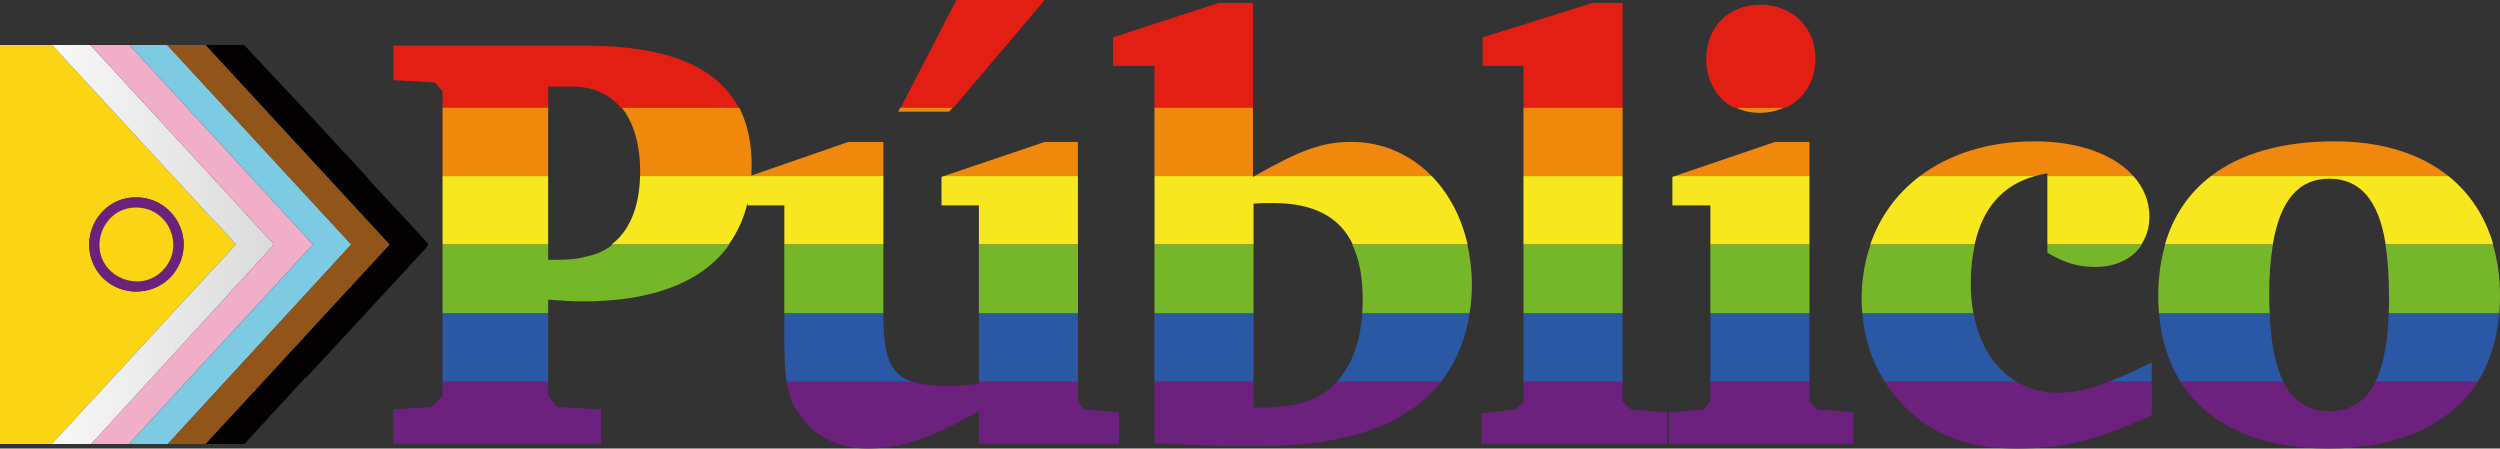 <?xml version="1.0" encoding="UTF-8"?>
<svg id="Capa_2" data-name="Capa 2" xmlns="http://www.w3.org/2000/svg" xmlns:xlink="http://www.w3.org/1999/xlink" viewBox="0 0 421.37 75.6">
  <rect x="0" y="0" width="421.37" height="75.6" fill="#333333" stroke="none"/>
  <defs>
    <linearGradient id="Degradado_sin_nombre" data-name="Degradado sin nombre" x1="-.43" y1="41.21" x2="284.94" y2="41.21" gradientUnits="userSpaceOnUse">
      <stop offset="0" stop-color="#fff"/>
      <stop offset="1" stop-color="#1d1d1b"/>
    </linearGradient>
  </defs>
  <g id="Capa_1-2" data-name="Capa 1">
    <g>
      <g id="m9RmXq.tif">
        <g>
          <path d="M35.45,36.54C26.57,26.88,17.66,17.23,8.77,7.58H0v67.26h8.72l31.02-33.63c-1.33-1.62-2.86-3.11-4.29-4.67ZM29.76,45.38c-3.16,5.13-10.83,4.97-13.74-.31-2.73-4.97.5-11.27,6.16-11.78,6.55-.58,11.04,6.45,7.57,12.09Z" style="fill: #fbd413;"/>
          <path d="M15.23,7.58h-6.46c8.9,9.65,17.8,19.3,26.68,28.96,1.43,1.55,2.96,3.05,4.29,4.67l-31.02,33.63h6.65l30.83-33.63L15.23,7.58Z" style="fill: url(#Degradado_sin_nombre);"/>
          <path d="M62.33,30.48c-.14-.15-.22-.35-.34-.48-3.46-3.74-6.96-7.54-10.4-11.26-3.37-3.63-6.8-7.23-10.17-10.87-.09-.09-.19-.16-.22-.28h-6.57l31.02,33.62-31.02,33.63h6.55c3.42-3.72,6.83-7.45,10.27-11.16.08-.09.22-.09.23-.1,3.42-3.69,6.87-7.46,10.31-11.16,3.22-3.48,6.49-6.97,9.68-10.49.18-.2.44-.51.53-.77-3.21-3.63-6.58-7.12-9.88-10.68Z" style="fill: #030101;"/>
          <polygon points="21.82 7.58 15.23 7.58 46.2 41.21 15.36 74.84 21.72 74.84 52.75 41.21 21.82 7.58" style="fill: #f1aec8;"/>
          <polygon points="28.18 7.58 21.82 7.58 52.75 41.21 21.72 74.84 28.27 74.84 59.2 41.21 28.18 7.58" style="fill: #7dcbe2;"/>
          <polygon points="34.63 7.58 28.18 7.58 59.2 41.21 28.27 74.84 34.63 74.84 65.66 41.21 34.63 7.58" style="fill: #925519;"/>
          <path d="M22.19,33.3c6.55-.58,11.04,6.45,7.57,12.09-3.16,5.13-10.83,4.97-13.74-.31-2.73-4.97.5-11.27,6.16-11.78ZM22.09,35.03c-3.44.41-5.73,3.79-5.27,7.13.63,4.58,6.31,6.9,9.96,4,5-3.97,1.72-11.9-4.69-11.13Z" style="fill: #6c217d;"/>
          <path d="M22.09,35.03c6.41-.77,9.69,7.16,4.69,11.13-3.65,2.9-9.33.58-9.96-4-.46-3.34,1.83-6.72,5.27-7.13Z" style="fill: #fbd413;"/>
        </g>
      </g>
      <g>
        <g>
          <polygon points="255.48 68.99 249.68 69.69 249.68 74.79 280.98 74.79 280.98 69.5 274.88 68.99 273.48 67.7 273.48 64.33 256.78 64.33 256.78 67.7 255.48 68.99" style="fill: #6b217d;"/>
          <path d="M204.28,75.1c1.5.1,4.5.1,7,.1,9.1,0,15.7-1,21.5-3.4,4.19-1.71,7.58-4.25,10.11-7.47h-17.59c-.17.19-.33.39-.52.57-2.8,2.7-6.5,3.8-12.5,3.8h-1v-4.37h-16.7v10.37l9.7.4Z" style="fill: #6b217d;"/>
          <path d="M134.69,69.79c2.4,3.7,6.6,5.8,11.5,5.8,5.8,0,10.7-1.7,18.8-6.3v5.5h23.6v-5.3l-5.9-.5-1-1.3v-3.37h-16.7v.37c-3,.3-3.9.3-5.8.3-2.28,0-4.07-.2-5.5-.67h-21.1c.36,2.32,1,3.88,2.1,5.47Z" style="fill: #6b217d;"/>
          <polygon points="101.29 68.99 93.89 68.6 92.39 66.69 92.39 64.33 74.59 64.33 74.59 66.69 72.69 68.6 66.29 68.99 66.29 74.79 101.29 74.79 101.29 68.99" style="fill: #6b217d;"/>
          <path d="M400.4,64.33c-1.63,3.36-4.17,4.97-7.73,4.97s-6.15-1.62-7.82-4.97h-17.34c4.57,7.28,13.17,11.27,24.95,11.27s20.56-3.99,25.15-11.27h-17.22Z" style="fill: #6b217d;"/>
          <path d="M321.08,68.6c4.8,4.8,10.6,7,18.9,7,7.7,0,13.2-1.3,22.7-5.6v-5.67h-7.19c-3.45,1.34-5.95,1.87-8.61,1.87s-4.99-.66-7.02-1.87h-22.2c.97,1.52,2.1,2.95,3.41,4.27Z" style="fill: #6b217d;"/>
          <polygon points="287.18 68.99 281.28 69.5 281.28 74.79 312.38 74.79 312.38 69.5 306.28 68.99 304.98 67.7 304.98 64.33 288.28 64.33 288.28 67.7 287.18 68.99" style="fill: #6b217d;"/>
        </g>
        <g>
          <polygon points="205.38 .5 187.58 6.3 187.58 11.1 194.58 11.1 194.58 18.15 211.18 18.15 211.18 .5 205.38 .5" style="fill: #e31e13;"/>
          <path d="M98.69,7.7h-32.4v5.8l7,.4,1.3,1.5v2.76h17.8v-3.56h4.1c3.45,0,6.2,1.25,8.14,3.56h19.88c-3.72-7.04-12.24-10.46-25.83-10.46Z" style="fill: #e31e13;"/>
          <path d="M296.68.8c-5.4,0-9.1,3.8-9.1,9.2,0,3.66,1.82,6.66,4.66,8.16h8.82c2.99-1.52,4.93-4.57,4.93-8.26,0-5.3-3.9-9.1-9.3-9.1Z" style="fill: #e31e13;"/>
          <polygon points="268.38 .5 249.88 6.3 249.88 11.1 256.78 11.1 256.78 18.15 273.48 18.15 273.48 .5 268.38 .5" style="fill: #e31e13;"/>
          <polygon points="161.19 0 151.82 18.15 160.7 18.15 176.09 0 161.19 0" style="fill: #e31e13;"/>
        </g>
        <g>
          <rect x="74.59" y="18.15" width="17.8" height="11.55" style="fill: #f1880e;"/>
          <polygon points="176.09 23.92 159.01 29.7 181.68 29.7 181.68 23.92 176.09 23.92" style="fill: #f1880e;"/>
          <polygon points="160.55 18.15 151.73 18.15 151.39 18.82 159.99 18.82 160.55 18.15" style="fill: #f1880e;"/>
          <path d="M148.89,23.92h-5.9l-16.35,5.67c.03-.55.05-1.11.05-1.67,0-3.79-.69-7.04-2.08-9.76h-19.81c2.01,2.5,3.1,6.19,3.1,10.86,0,.23-.01.46-.02.69h41.01v-5.79Z" style="fill: #f1880e;"/>
          <path d="M342.87,23.82c-7.72,0-14.34,2.14-19.31,5.89h19.32c.7-.2,1.42-.37,2.19-.49v.49h14.54c-3.23-3.65-9.2-5.89-16.74-5.89Z" style="fill: #f1880e;"/>
          <rect x="194.58" y="18.15" width="16.6" height="11.55" style="fill: #f1880e;"/>
          <path d="M296.58,19.02c1.49,0,2.86-.31,4.08-.86h-8.04c1.18.55,2.51.86,3.96.86Z" style="fill: #f1880e;"/>
          <path d="M393.47,23.82c-8.8,0-15.85,2.04-20.86,5.89h40.1c-4.74-3.81-11.28-5.89-19.24-5.89Z" style="fill: #f1880e;"/>
          <path d="M227.78,23.92c-4.86,0-8.44,1.28-16.4,5.79h29.96c-3.54-3.64-8.24-5.79-13.56-5.79Z" style="fill: #f1880e;"/>
          <polygon points="299.18 23.92 282.2 29.7 304.98 29.7 304.98 23.92 299.18 23.92" style="fill: #f1880e;"/>
          <rect x="256.78" y="18.15" width="16.7" height="11.55" style="fill: #f1880e;"/>
        </g>
        <g>
          <path d="M148.89,41.23v-11.55h-41.01c-.13,5.33-1.84,9.32-4.83,11.55h19.75c1.49-2.03,2.56-4.38,3.2-7.04v.43h6.2v6.61h16.7Z" style="fill: #f6e71e;"/>
          <path d="M241.32,29.68h-29.89c-.08.05-.16.09-.24.14v-.14h-16.6v11.55h16.7v-6.91c1.3-.1,2.5-.1,3.2-.1,6.86,0,11.31,2.28,13.53,7.01h19.35c-1.04-4.62-3.15-8.58-6.05-11.55Z" style="fill: #f6e71e;"/>
          <rect x="74.59" y="29.68" width="17.8" height="11.55" style="fill: #f6e71e;"/>
          <path d="M364.89,41.23h18.18c1.23-7.45,4.36-11.11,9.5-11.11s8.35,3.49,9.53,11.11h18.14c-1.37-4.76-3.94-8.65-7.56-11.55h-40.03c-3.76,2.87-6.38,6.75-7.76,11.55Z" style="fill: #f6e71e;"/>
          <path d="M342.98,29.68h-19.38c-3.9,2.93-6.78,6.87-8.38,11.55h17.6c1.33-6.16,4.75-10.05,10.16-11.55Z" style="fill: #f6e71e;"/>
          <polygon points="282.28 29.68 281.88 29.81 281.88 34.62 288.28 34.62 288.28 41.23 304.98 41.23 304.98 29.68 282.28 29.68" style="fill: #f6e71e;"/>
          <path d="M359.59,29.68h-14.51v11.55h15.81c.89-1.29,1.39-2.89,1.39-4.71,0-2.6-.97-4.91-2.69-6.84Z" style="fill: #f6e71e;"/>
          <rect x="256.78" y="29.68" width="16.7" height="11.55" style="fill: #f6e71e;"/>
          <polygon points="159.09 29.68 158.69 29.81 158.69 34.62 164.99 34.62 164.99 41.23 181.68 41.23 181.68 29.68 159.09 29.68" style="fill: #f6e71e;"/>
        </g>
        <g>
          <rect x="194.58" y="52.78" width="16.7" height="11.55" style="fill: #2a58a5;"/>
          <rect x="164.99" y="52.78" width="16.7" height="11.55" style="fill: #2a58a5;"/>
          <path d="M247.71,52.78h-18.11c-.33,4.97-1.76,8.79-4.31,11.55h17.59c2.51-3.21,4.15-7.1,4.83-11.55Z" style="fill: #2a58a5;"/>
          <path d="M148.89,53.1v-.32h-16.7v3.82c0,3.39.1,5.82.4,7.73h21.1c-3.69-1.23-4.8-4.37-4.8-11.23Z" style="fill: #2a58a5;"/>
          <rect x="74.59" y="52.78" width="17.8" height="11.55" style="fill: #2a58a5;"/>
          <path d="M421.25,52.78h-18.63c-.18,5.04-.91,8.86-2.22,11.55h17.22c2.03-3.22,3.27-7.09,3.63-11.55Z" style="fill: #2a58a5;"/>
          <path d="M382.54,52.78h-18.65c.37,4.46,1.6,8.33,3.63,11.55h17.34c-1.35-2.7-2.11-6.53-2.31-11.55Z" style="fill: #2a58a5;"/>
          <path d="M362.67,61.09c-2.87,1.4-5.19,2.45-7.19,3.23h7.19v-3.23Z" style="fill: #2a58a5;"/>
          <rect x="288.28" y="52.78" width="16.7" height="11.55" style="fill: #2a58a5;"/>
          <path d="M332.62,52.78h-18.74c.35,4.23,1.62,8.14,3.79,11.55h22.2c-3.7-2.2-6.27-6.24-7.24-11.55Z" style="fill: #2a58a5;"/>
          <rect x="256.78" y="52.78" width="16.7" height="11.55" style="fill: #2a58a5;"/>
        </g>
        <g>
          <rect x="164.99" y="41.23" width="16.7" height="11.55" style="fill: #76b729;"/>
          <path d="M247.71,52.78c.23-1.53.37-3.12.37-4.78,0-2.37-.27-4.64-.76-6.77h-19.4c1.17,2.4,1.76,5.44,1.76,9.17,0,.82-.03,1.61-.08,2.38h18.11Z" style="fill: #76b729;"/>
          <rect x="132.19" y="41.23" width="16.7" height="11.55" style="fill: #76b729;"/>
          <path d="M402.67,50.1c0,.93-.02,1.82-.05,2.68h18.63c.08-.93.12-1.89.12-2.88,0-3.14-.41-6.04-1.19-8.67h-18.11c.4,2.5.59,5.45.59,8.87Z" style="fill: #76b729;"/>
          <path d="M98.29,50.8c11.82,0,20.17-3.31,24.63-9.57h-19.66c-1.11.88-2.4,1.52-3.87,1.87-2.2.6-3.2.7-7,.7v-2.57h-17.8v11.55h17.8v-2.28c2.7.2,4.1.3,5.9.3Z" style="fill: #76b729;"/>
          <rect x="194.58" y="41.23" width="16.7" height="11.55" style="fill: #76b729;"/>
          <path d="M382.47,49.8c0-3.27.21-6.13.62-8.57h-18.15c-.77,2.62-1.17,5.51-1.17,8.67,0,.99.04,1.95.12,2.88h18.65c-.04-.96-.07-1.94-.07-2.98Z" style="fill: #76b729;"/>
          <path d="M361,41.23h-15.92v1.37c2.9,1.7,5.2,2.4,8,2.4,3.58,0,6.4-1.41,7.92-3.77Z" style="fill: #76b729;"/>
          <path d="M332.17,47.9c0-2.46.24-4.68.68-6.67h-17.57c-.98,2.8-1.51,5.87-1.51,9.17,0,.8.04,1.6.1,2.38h18.74c-.28-1.53-.44-3.15-.44-4.88Z" style="fill: #76b729;"/>
          <rect x="256.78" y="41.23" width="16.7" height="11.55" style="fill: #76b729;"/>
          <rect x="288.28" y="41.23" width="16.7" height="11.55" style="fill: #76b729;"/>
        </g>
      </g>
    </g>
  </g>
</svg>
